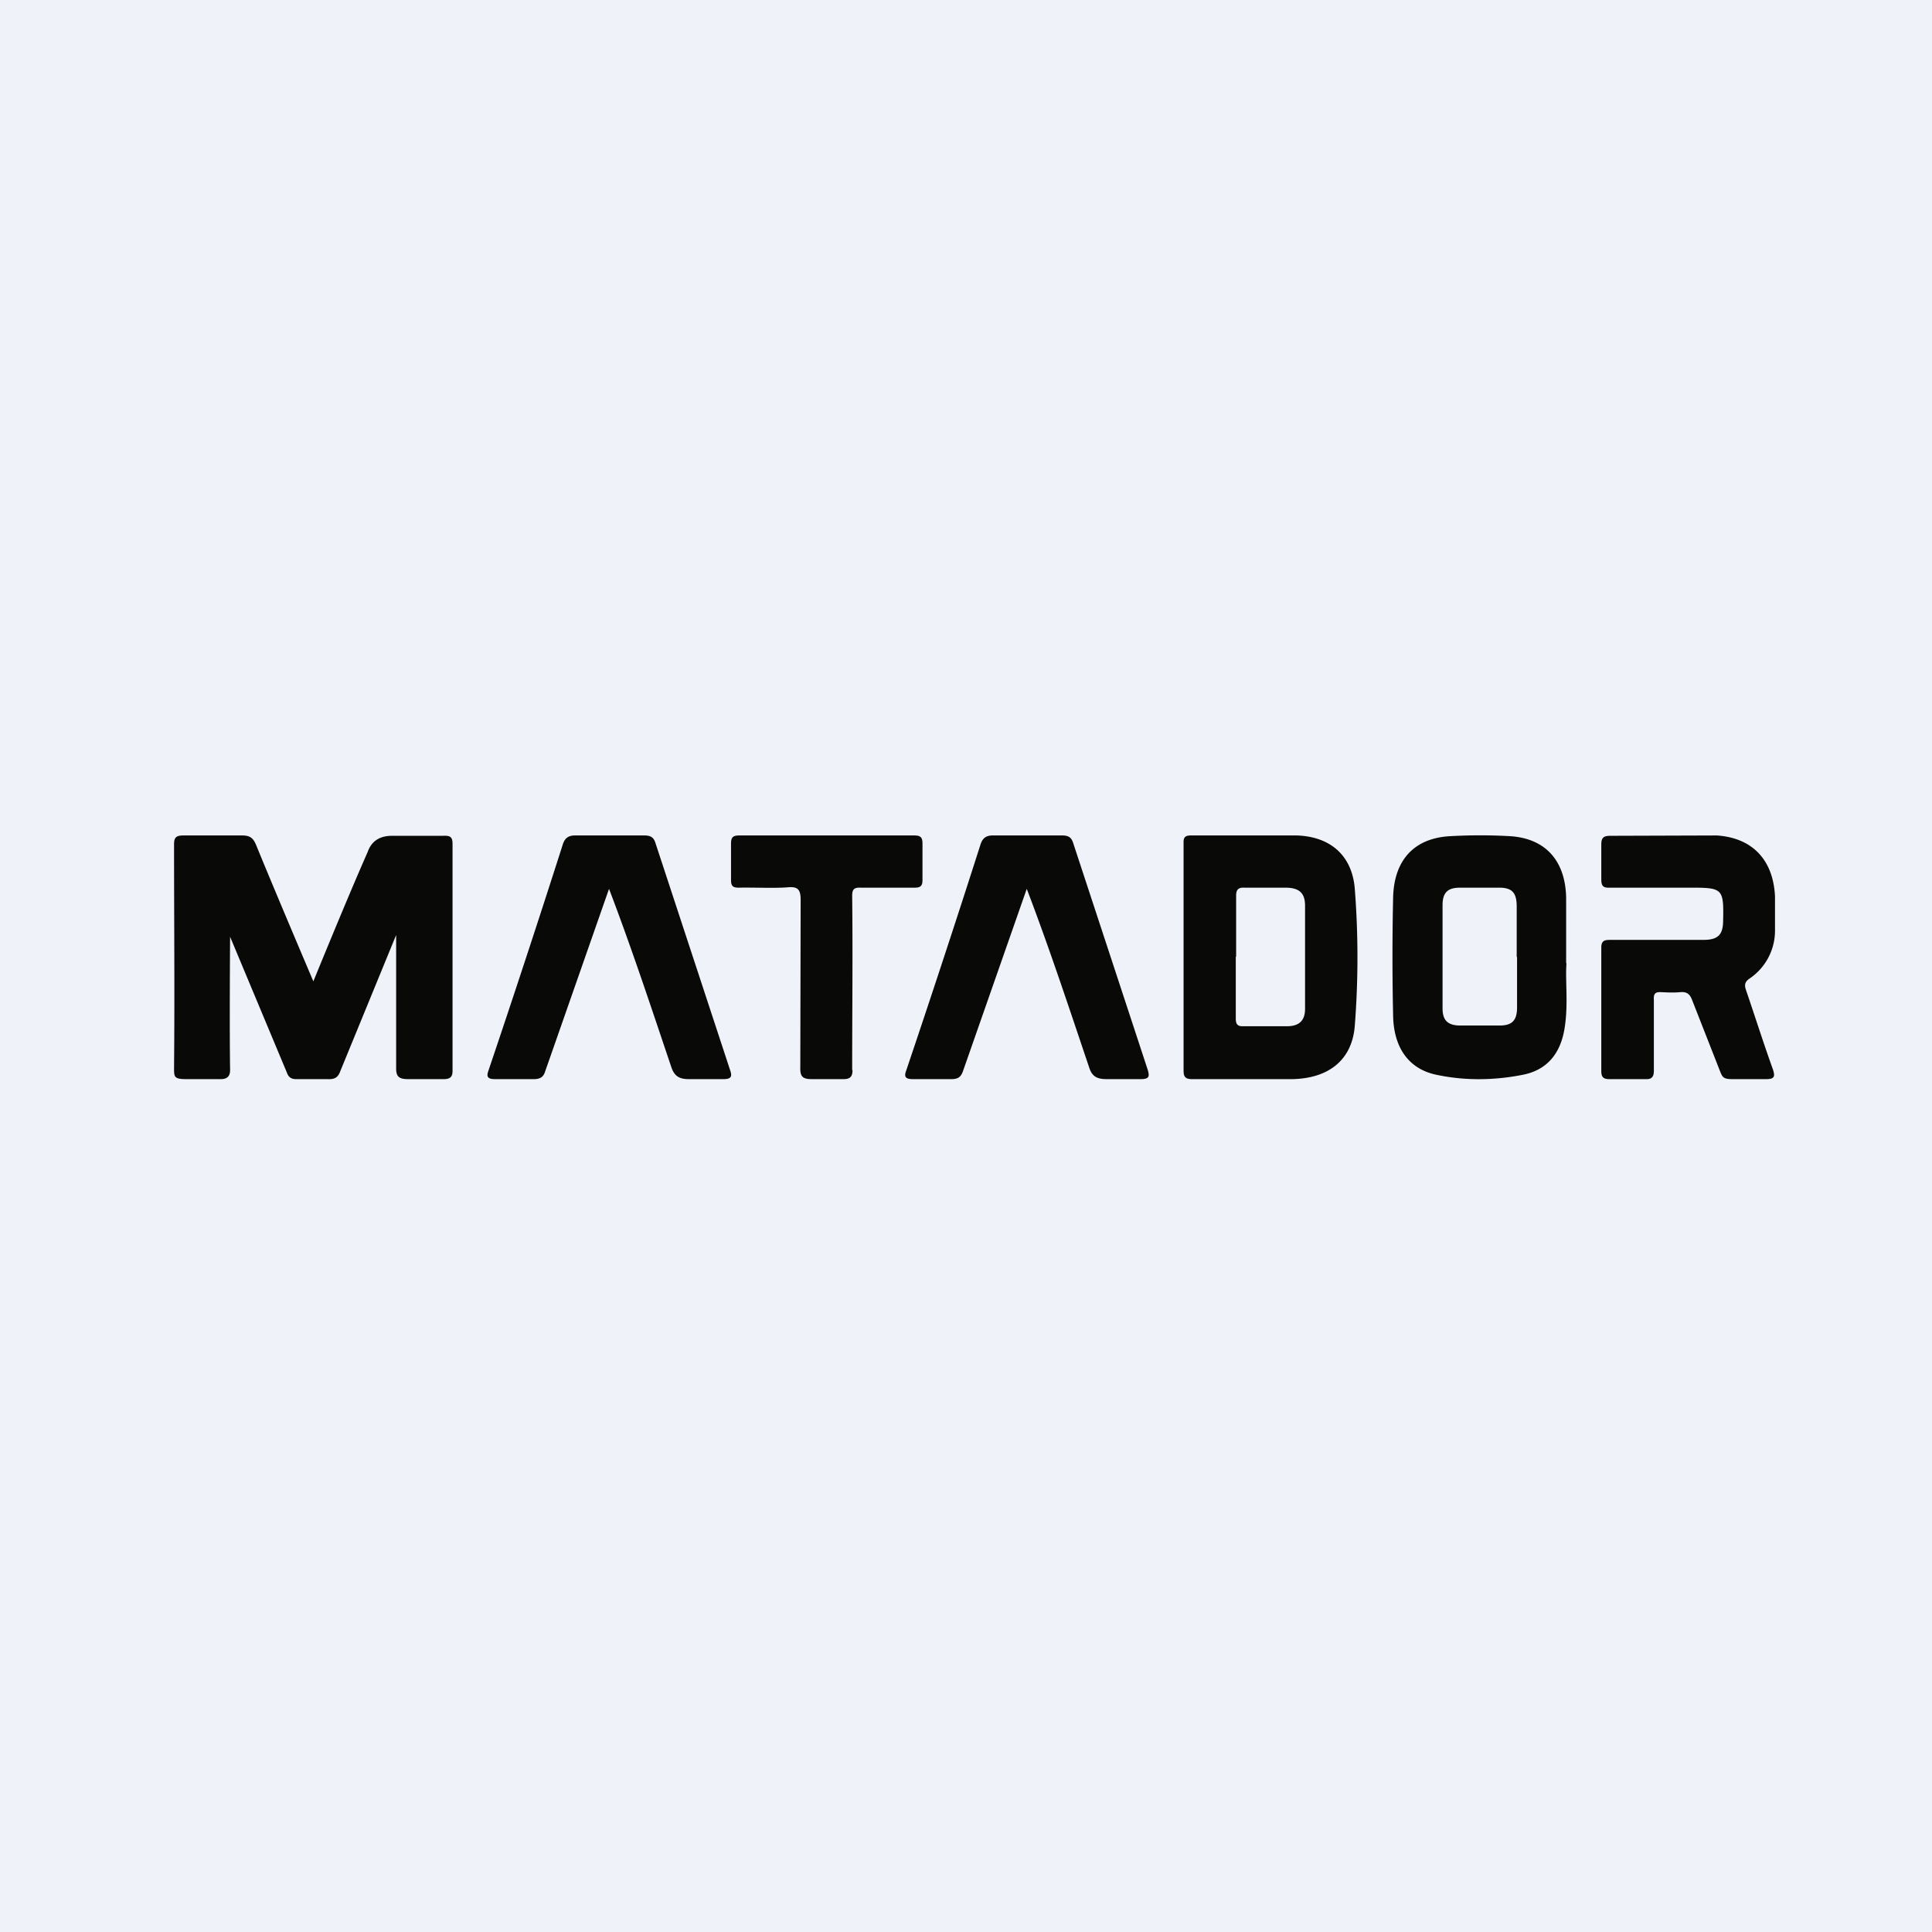 <?xml version="1.0" encoding="UTF-8"?>
<!-- generated by Finnhub -->
<svg viewBox="0 0 55.5 55.5" xmlns="http://www.w3.org/2000/svg">
<path d="M 0,0 H 55.5 V 55.5 H 0 Z" fill="rgb(239, 242, 248)"/>
<path d="M 9.0,28.195 S 10,25.74 10.56,24.48 C 10.67,24.16 10.91,24.01 11.26,24.01 H 12.72 C 12.92,24 13,24.03 13,24.24 V 30.76 C 13,30.94 12.93,31 12.74,31 H 11.73 C 11.48,31 11.38,30.94 11.38,30.7 V 26.86 L 9.78,30.76 C 9.71,30.96 9.61,31.01 9.4,31 H 8.51 C 8.37,31 8.29,30.95 8.24,30.81 L 6.61,26.91 S 6.59,29.46 6.61,30.74 C 6.61,30.94 6.5,31 6.34,31 H 5.36 C 5,31 5,30.94 5,30.68 C 5.02,28.54 5,26.38 5,24.25 C 5,24.05 5.07,24 5.27,24 H 6.96 C 7.2,24 7.28,24.09 7.36,24.28 C 7.89,25.58 9.01,28.21 9.01,28.21 Z M 34,24.27 C 34,24.13 33.98,24 34.2,24 H 37.25 C 38.22,24.03 38.85,24.58 38.92,25.55 C 39.02,26.85 39.02,28.15 38.92,29.45 C 38.85,30.44 38.18,30.98 37.12,31 H 34.24 C 34,31 34,30.88 34,30.7 V 24.27 Z M 35.5,27.48 V 29.26 C 35.5,29.42 35.55,29.49 35.72,29.48 H 37 C 37.33,29.47 37.49,29.31 37.49,28.98 V 26.02 C 37.49,25.66 37.33,25.51 36.96,25.5 H 35.75 C 35.57,25.49 35.51,25.56 35.51,25.73 V 27.48 Z M 45,27.67 C 44.96,28.19 45.06,28.87 44.94,29.57 S 44.44,30.73 43.77,30.87 C 42.93,31.04 42.07,31.05 41.24,30.87 C 40.47,30.7 40.04,30.1 40.02,29.19 A 77.38,77.38 0 0,1 40.02,25.77 C 40.05,24.69 40.64,24.07 41.67,24.02 A 15.4,15.4 0 0,1 43.37,24.02 C 44.39,24.08 44.97,24.72 44.99,25.79 V 27.67 Z M 43.57,27.49 V 26.04 C 43.57,25.65 43.44,25.5 43.07,25.5 H 41.94 C 41.59,25.5 41.44,25.64 41.44,26 V 28.97 C 41.44,29.31 41.59,29.45 41.92,29.46 H 43.08 C 43.44,29.46 43.58,29.31 43.58,28.94 V 27.49 Z M 49.32,24 C 50.35,24.07 50.94,24.71 50.99,25.75 V 26.75 A 1.66,1.66 0 0,1 50.26,28.11 C 50.11,28.21 50.11,28.31 50.16,28.45 C 50.42,29.21 50.66,29.97 50.93,30.72 C 50.99,30.91 50.99,31 50.74,31 H 49.76 C 49.5,31 49.48,30.94 49.41,30.77 L 48.61,28.73 C 48.55,28.57 48.47,28.49 48.29,28.5 C 48.09,28.52 47.89,28.51 47.69,28.5 C 47.54,28.5 47.5,28.56 47.51,28.72 V 30.76 C 47.51,30.93 47.45,31.01 47.27,31 H 46.23 C 46.06,31 46,30.94 46,30.77 V 27.22 C 46,27 46.12,27 46.28,27 H 48.93 C 49.36,27 49.5,26.85 49.5,26.43 C 49.52,25.53 49.48,25.5 48.58,25.5 H 46.26 C 46.06,25.51 46,25.46 46,25.26 V 24.26 C 46,24.06 46.07,24.01 46.26,24.01 L 49.32,24 Z M 17.5,25.52 L 15.66,30.78 C 15.61,30.94 15.52,31 15.33,31 H 14.23 C 14.03,31 13.96,30.95 14.03,30.76 A 424.3,424.3 0 0,0 16.16,24.28 C 16.22,24.08 16.32,23.99 16.56,24 H 18.51 C 18.7,24 18.78,24.06 18.83,24.22 L 20.97,30.73 C 21.04,30.93 21.01,31 20.77,31 H 19.79 C 19.52,31 19.38,30.92 19.29,30.67 C 18.71,28.95 18.14,27.22 17.49,25.52 Z M 29.5,25.52 L 27.66,30.78 C 27.6,30.94 27.52,31 27.33,31 H 26.23 C 26.03,31 25.96,30.95 26.03,30.76 A 424.3,424.3 0 0,0 28.16,24.28 C 28.22,24.08 28.32,23.99 28.56,24 H 30.51 C 30.7,24 30.78,24.06 30.83,24.22 L 32.97,30.73 C 33.03,30.93 33.01,31 32.76,31 H 31.79 C 31.51,31 31.37,30.92 31.29,30.67 C 30.71,28.95 30.14,27.22 29.49,25.52 Z M 24.49,30.74 C 24.49,30.94 24.41,31 24.23,31 H 23.33 C 23.07,31 22.98,30.94 22.99,30.66 L 23,25.86 C 23,25.56 22.93,25.46 22.62,25.49 C 22.24,25.52 21.62,25.49 21.22,25.5 C 21.05,25.5 21,25.45 21,25.28 V 24.24 C 21,24.07 21.04,24 21.23,24 H 26.27 C 26.46,24 26.5,24.07 26.5,24.24 V 25.28 C 26.5,25.44 26.45,25.5 26.28,25.5 H 24.73 C 24.53,25.49 24.48,25.55 24.48,25.74 C 24.5,27.41 24.48,29.04 24.48,30.74 Z" fill="rgb(9, 9, 8)"/>
</svg>
